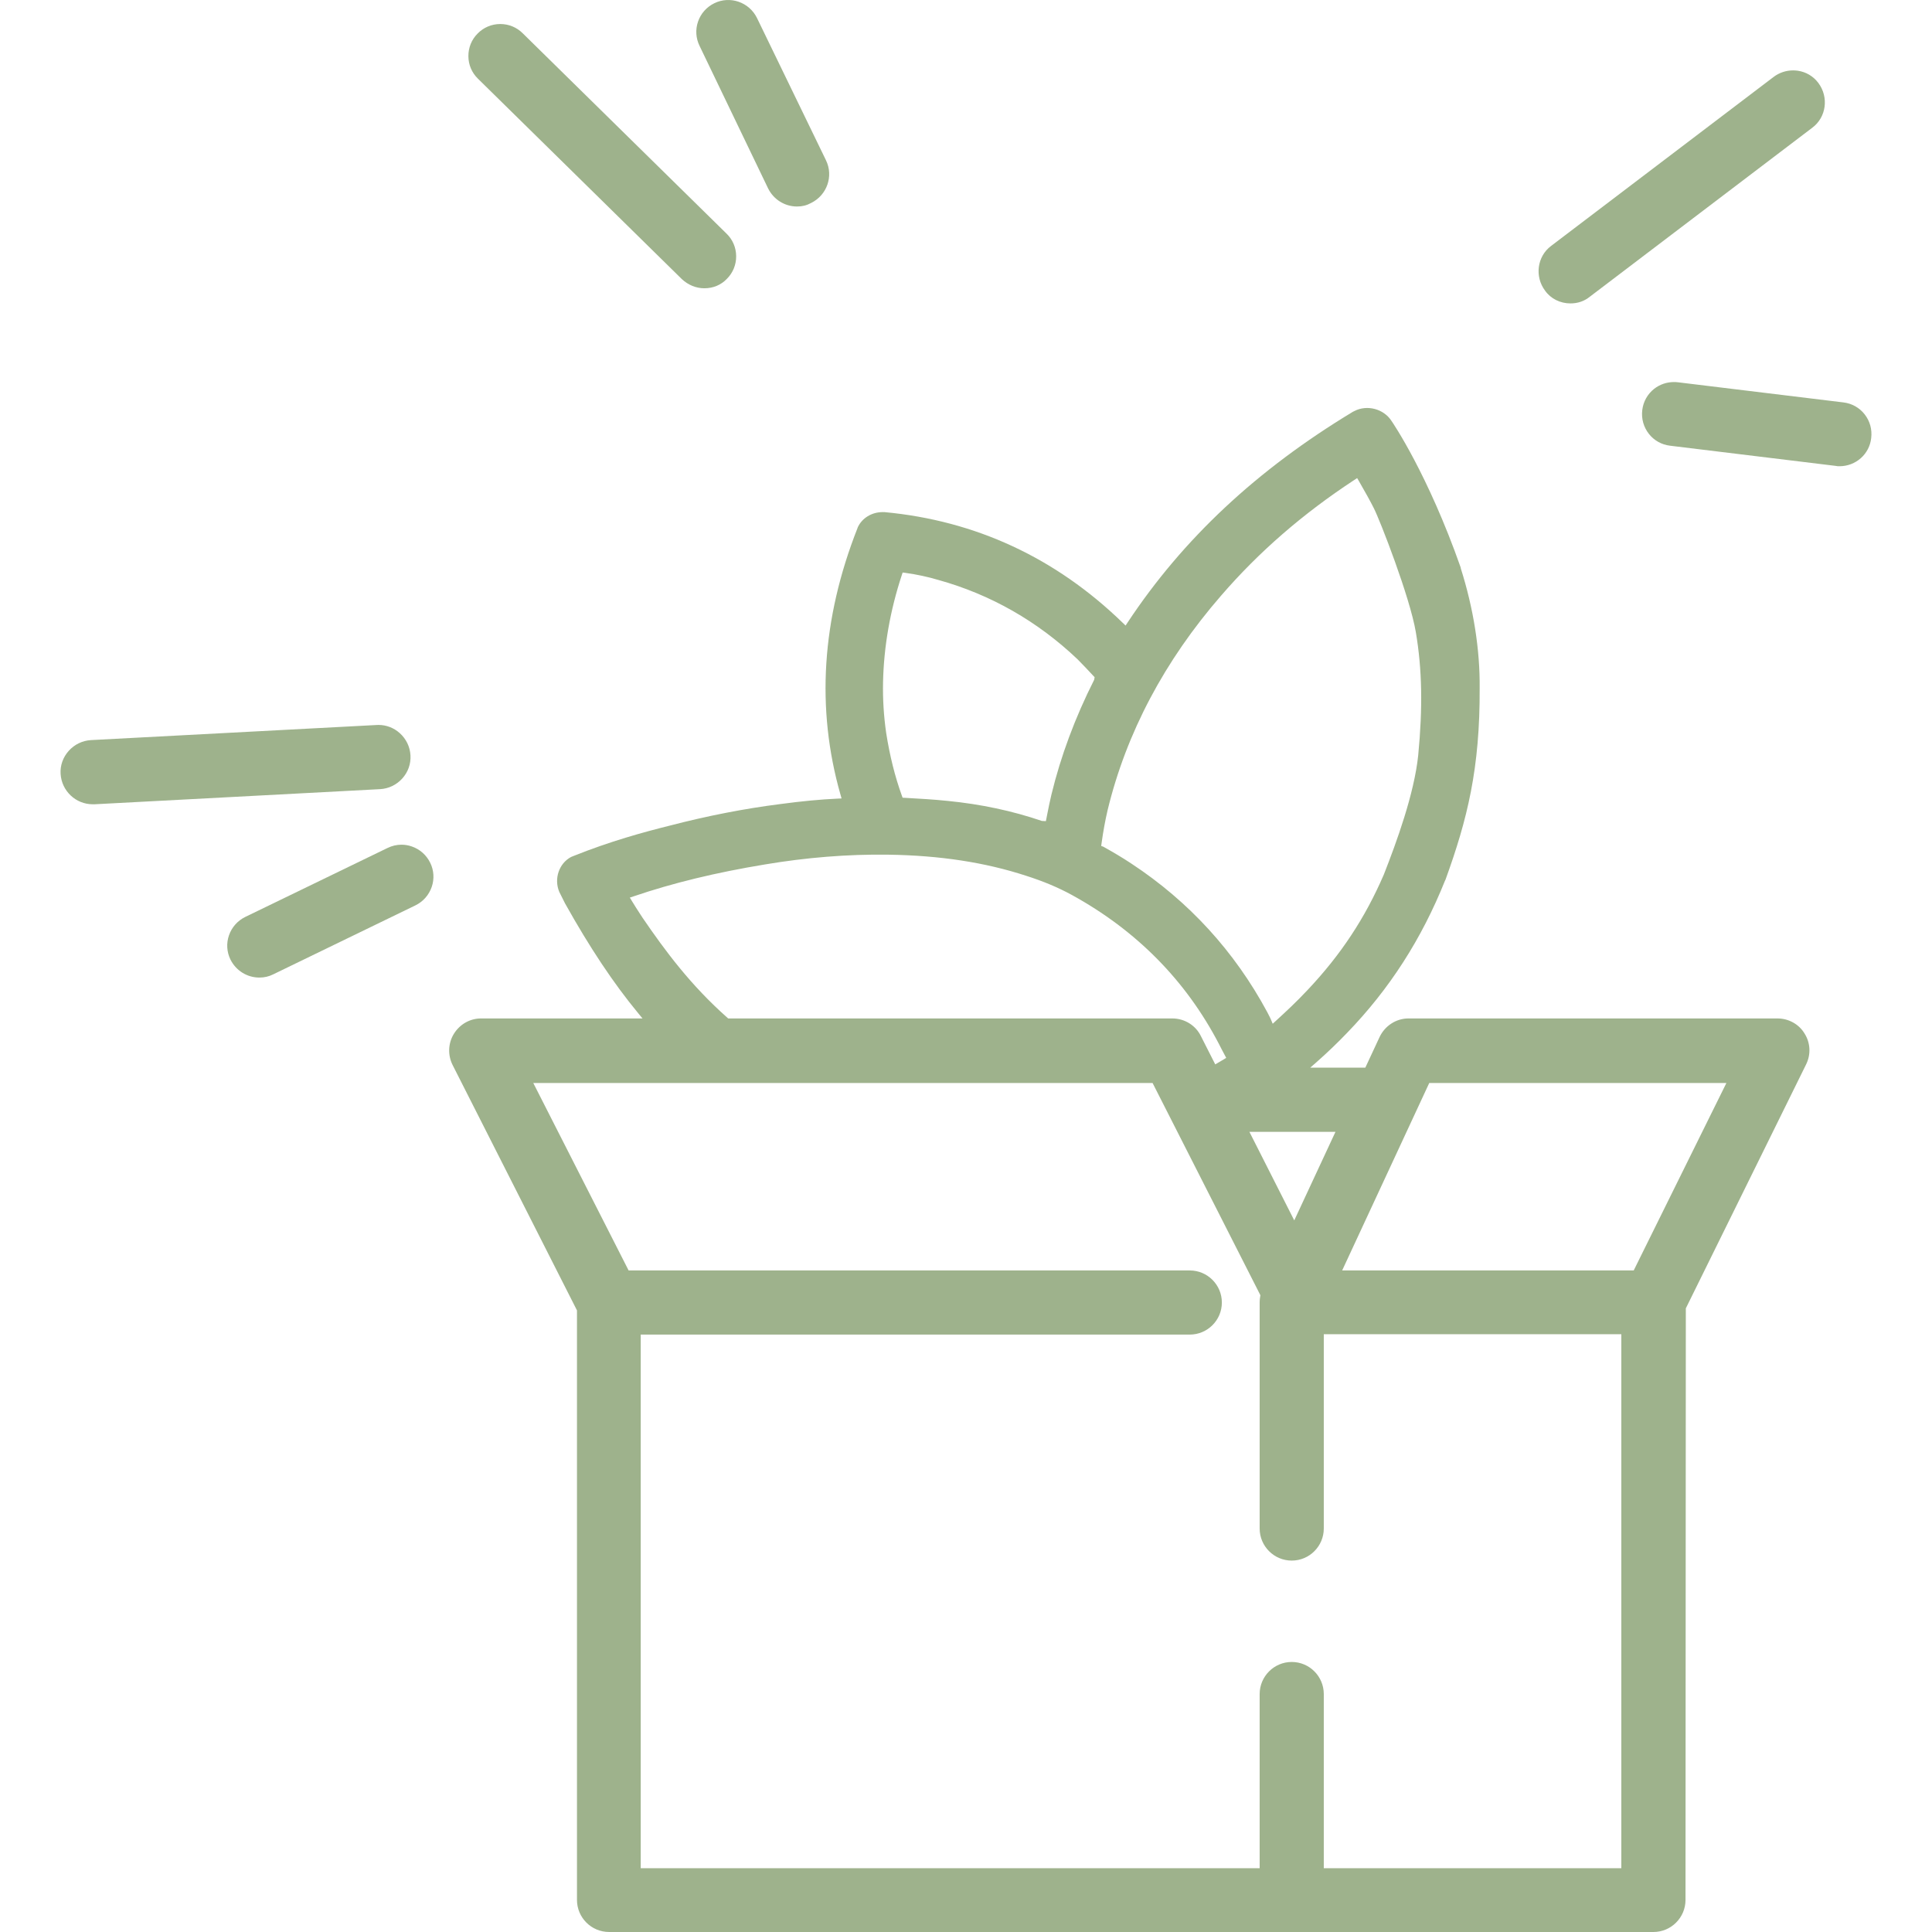 <?xml version="1.0" encoding="UTF-8"?>
<svg id="Ebene_1" xmlns="http://www.w3.org/2000/svg" version="1.1" viewBox="0 0 200 200">
  <!-- Generator: Adobe Illustrator 29.3.1, SVG Export Plug-In . SVG Version: 2.1.0 Build 151)  -->
  <defs>
    <style>
      .st0 {
        fill: #9eb28c;
      }
    </style>
  </defs>
  <path class="st0" d="M55.206,112.11h64.108l11.161,21.97-.017.109c-.039.212-.059.416-.059.606v23.436c0,1.831,1.49,3.321,3.321,3.321s3.318-1.49,3.318-3.321v-20.114h30.801v55.28h-30.801v-18.027c0-1.834-1.488-3.324-3.318-3.324s-3.321,1.49-3.321,3.324v18.027h-64.072v-55.241h56.838c1.831,0,3.321-1.488,3.321-3.318,0-1.834-1.49-3.321-3.321-3.321h-58.091l-9.869-19.405ZM66.317,94.697c-.299-.461-.614-.943-.904-1.426l-.212-.352.391-.131c4.066-1.384,8.518-2.464,13.614-3.304,4.259-.714,8.532-1.066,12.741-1.008,5.347.078,10.014.793,14.265,2.18,1.806.578,3.318,1.211,4.75,1.993,6.676,3.665,11.8,8.853,15.225,15.426.165.327.366.72.603,1.158l.148.276-.268.165c-.14.084-.276.165-.41.243l-.458.268-1.485-2.928c-.539-1.114-1.697-1.828-2.956-1.828h-45.978l-.095-.084c-3.782-3.344-6.436-6.924-8.738-10.293l-.006-.006-.226-.349ZM93.356,59.526l.087-.26.274.036c1.181.162,2.33.41,3.419.734,5.417,1.507,10.271,4.273,14.421,8.222.522.522,1.041,1.08,1.602,1.68l.156.167-.047.268c-1.973,3.905-3.461,7.904-4.426,11.889-.162.673-.296,1.348-.427,2.004l-.145.737-.419-.02c-3.045-1.041-6.327-1.739-9.757-2.074-1.443-.151-2.914-.232-4.337-.313l-.321-.017-.075-.207c-.717-1.99-1.248-4.108-1.622-6.483-.257-1.772-.363-3.545-.327-5.272.081-3.695.734-7.427,1.945-11.094M114.048,87.195c.159-1.144.357-2.23.608-3.318,1.937-7.996,5.889-15.47,11.75-22.216,3.932-4.549,8.445-8.465,13.793-11.979l.293-.19.176.301c.578.991,1.222,2.16,1.535,2.785.636,1.231,3.754,9.244,4.362,12.855.653,3.854.726,7.79.246,12.769-.419,3.985-2.227,8.942-3.556,12.328-1.948,4.516-4.454,8.309-7.89,11.948-1.153,1.231-2.205,2.208-3.268,3.182l-.346.318-.184-.433c-.073-.176-.167-.352-.254-.522l-.134-.26c-3.385-6.285-8.116-11.454-14.055-15.361-.999-.667-1.99-1.236-2.911-1.753l-.218-.078.053-.377ZM138.248,117.167l-4.267,9.168-4.644-9.168h8.912ZM147.955,112.11h30.762l-9.595,19.405h-30.181l9.015-19.405ZM63.049,200h108.113c1.831,0,3.321-1.49,3.321-3.321l.033-61.239,12.442-25.233c.519-1.041.463-2.238-.145-3.207-.575-.971-1.652-1.571-2.81-1.571h-38.203c-1.267,0-2.442.759-2.992,1.937l-1.471,3.159h-5.702l.659-.578c1.111-.98,2.177-2.001,3.165-3.034,4.385-4.538,7.697-9.69,10.126-15.744l.053-.106c2.263-6.246,3.575-11.513,3.536-19.835.039-3.952-.634-8.231-1.951-12.381l-.014-.1c-3.394-9.654-7.014-14.962-7.167-15.18-.801-1.239-2.517-1.697-3.829-1.019l-.165.081c-9.944,6.006-17.577,13.14-23.31,21.797l-.218.332-.287-.276c-6.936-6.735-15.239-10.592-24.68-11.468l-.092.003c-.031,0-.061-.003-.092-.003-1.128,0-2.13.614-2.576,1.577l-.028.087c-3.709,9.411-4.298,18.685-1.761,27.575l.114.402-.419.02c-1.747.078-3.678.26-5.911.561-3.704.469-7.563,1.22-11.476,2.238-2.632.656-6.14,1.608-9.992,3.157l-.198.081c-1.25.659-1.8,2.255-1.225,3.62l.592,1.183c2.554,4.574,5.035,8.3,7.575,11.37l.447.544h-16.704c-1.141,0-2.191.586-2.808,1.571-.611.966-.667,2.21-.148,3.246l12.877,25.406v61.027c0,1.831,1.49,3.321,3.321,3.321"/>
  <path class="st0" d="M186.1,7.32c-.162-.02-.321-.033-.483-.033-.723,0-1.426.234-2.015.678l-23.037,17.496c-1.443,1.086-1.719,3.162-.617,4.633.583.826,1.563,1.315,2.626,1.315.762,0,1.437-.234,1.998-.689l23.045-17.505c1.443-1.083,1.719-3.162.614-4.633-.516-.689-1.273-1.139-2.132-1.262"/>
  <path class="st0" d="M193.034,42.899c-.541-.695-1.326-1.136-2.208-1.242l-17.136-2.085c-.137-.017-.274-.022-.407-.022-.745,0-1.46.243-2.049.703-.687.544-1.122,1.323-1.228,2.199-.106.888.137,1.761.684,2.459.539.687,1.32,1.125,2.196,1.228l17.136,2.088c.159.036.251.036.402.036,1.691,0,3.104-1.253,3.282-2.917.109-.888-.131-1.756-.673-2.448"/>
  <path class="st0" d="M42.492,78.191c-.05-.888-.447-1.7-1.108-2.297-.614-.553-1.39-.848-2.196-.848-.067,0-.131,0-.198.006l-29.576,1.563c-.885.053-1.7.447-2.297,1.111s-.899,1.513-.843,2.392c.109,1.761,1.569,3.14,3.321,3.14h.198l29.559-1.566c.885-.05,1.7-.444,2.297-1.108.597-.664.896-1.513.843-2.392"/>
  <path class="st0" d="M42.624,87.624c-.349-.123-.709-.181-1.066-.181-.491,0-.982.114-1.437.338h-.003l-14.728,7.139c-.795.391-1.393,1.063-1.683,1.895s-.237,1.728.151,2.52c.575,1.147,1.722,1.862,2.995,1.862.508,0,.985-.109,1.418-.327l14.731-7.145c.801-.391,1.398-1.069,1.689-1.909.285-.829.229-1.719-.156-2.503-.394-.801-1.069-1.401-1.909-1.689"/>
  <path class="st0" d="M54.108,3.442c-.617-.614-1.437-.955-2.316-.955h-.022c-.888.006-1.714.357-2.328.988-.625.622-.96,1.454-.955,2.342s.357,1.714.988,2.328l21.108,20.748c.65.611,1.479.949,2.336.949.907,0,1.733-.346,2.328-.977.628-.628.966-1.46.96-2.344-.006-.89-.357-1.716-.991-2.33L54.108,3.442Z"/>
  <path class="st0" d="M85.506,16.593l-7.142-14.728c-.807-1.644-2.785-2.33-4.415-1.532-.801.391-1.401,1.066-1.689,1.903-.285.832-.229,1.719.156,2.509l7.103,14.77c.575,1.147,1.722,1.862,2.992,1.862.533,0,.994-.114,1.451-.363,1.652-.809,2.342-2.791,1.543-4.421"/>
</svg>